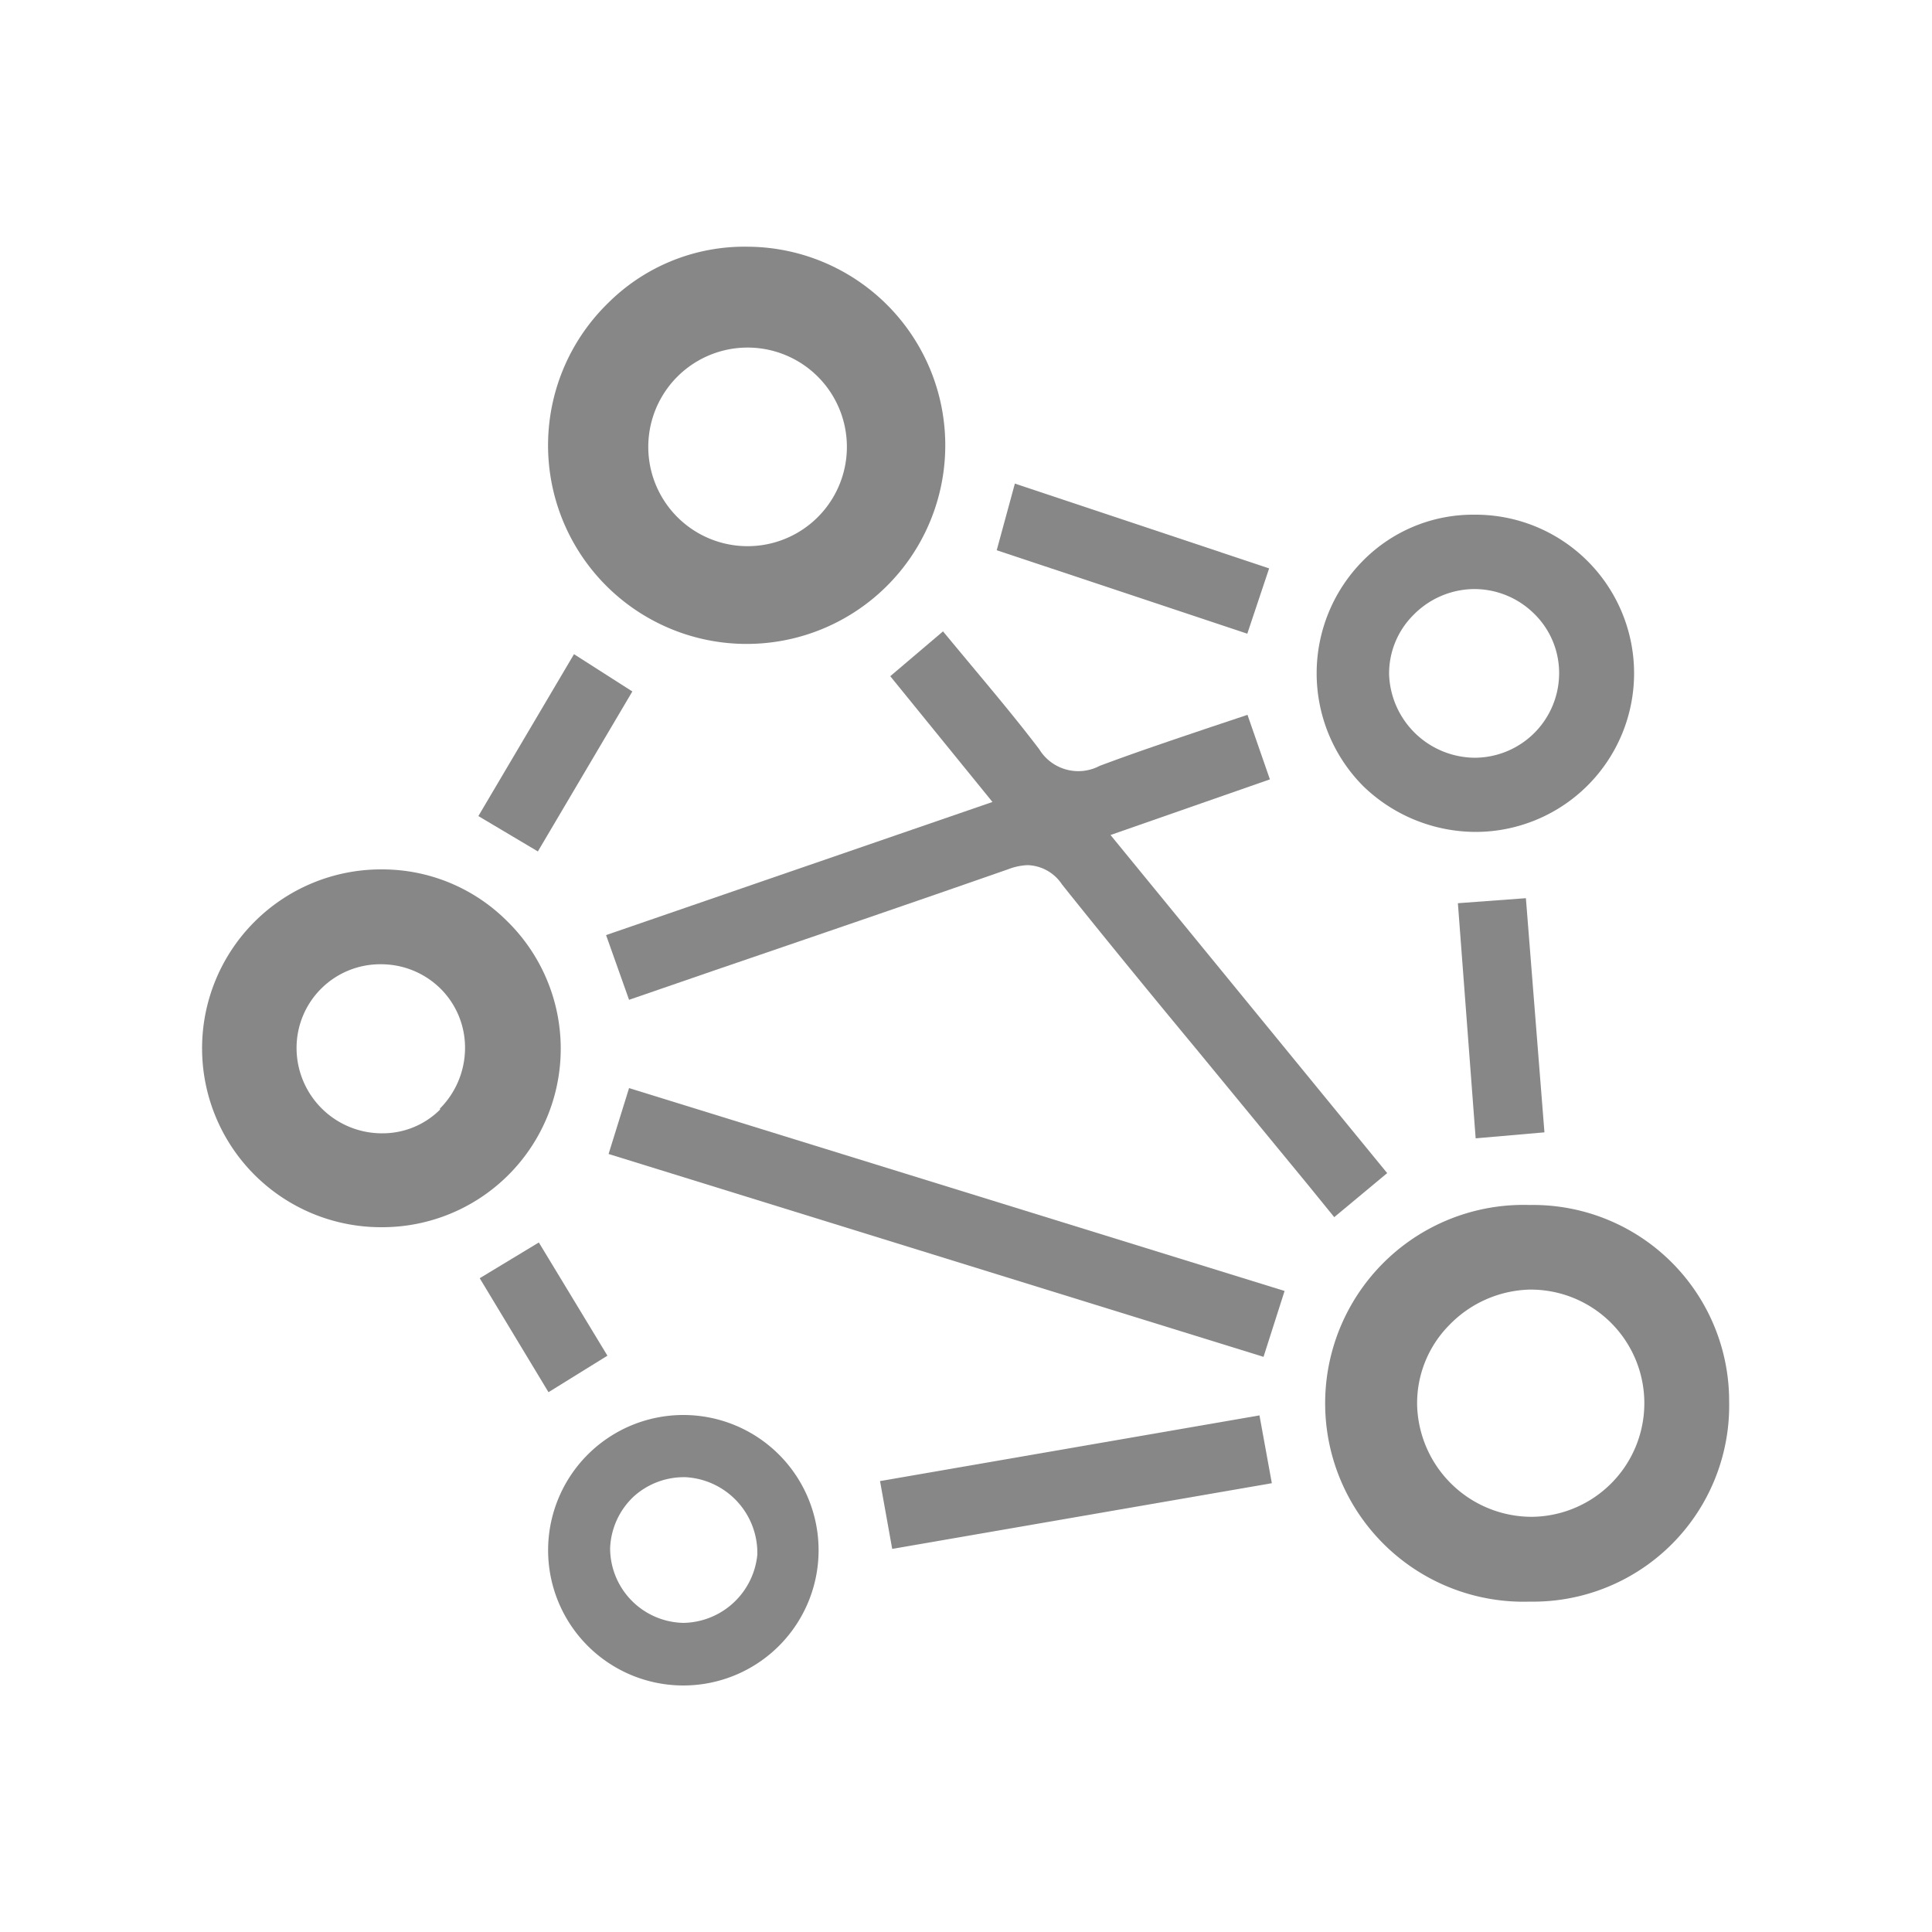 <svg xmlns="http://www.w3.org/2000/svg" id="Capa_1" data-name="Capa 1" viewBox="0 0 100 100"><defs><style>.cls-1{fill:#878787;}</style></defs><title>iconos y logos Nfinity</title><path class="cls-1" d="M37,50.22c5-1.71,10.15-3.47,15.19-5.23a3.1,3.1,0,0,1,1-.21,2.21,2.21,0,0,1,1.78,1c2.3,2.88,4.68,5.78,7,8.58l1.9,2.31,3.8,4.62L69.06,63l2.74-2.28L57.48,43.22l8.25-2.88L64.57,37l-1.92.64c-1.89.64-3.84,1.29-5.73,2a2.37,2.37,0,0,1-3.13-.86c-1.2-1.58-2.5-3.12-3.75-4.62l-1.23-1.48L46.08,35l5.29,6.51-20,6.89,1.19,3.35Z"></path><path class="cls-1" d="M38.73,12.77a10,10,0,0,0-7.26,2.92,10.28,10.28,0,1,0,7.26-2.92Zm0,15.5h-.07a5.14,5.14,0,1,1,.07,0Z"></path><path class="cls-1" d="M79.18,62.37h0a10.27,10.27,0,1,0,0,20.53h0A10.15,10.15,0,0,0,89.5,72.52,10.15,10.15,0,0,0,79.18,62.37Zm.08,16.14h0a5.94,5.94,0,0,1-5.91-5.79A5.75,5.75,0,0,1,75,68.6a6,6,0,0,1,4.15-1.85,5.88,5.88,0,1,1,.16,11.76Z"></path><path class="cls-1" d="M19.78,45h-.11a9.26,9.26,0,0,0,.1,18.52h.06a9.24,9.24,0,0,0,6.41-15.85A9.13,9.13,0,0,0,19.78,45Zm3,12.43a4.21,4.21,0,0,1-3,1.23h-.07a4.42,4.42,0,0,1-4.36-4.42,4.33,4.33,0,0,1,4.38-4.33h0a4.37,4.37,0,0,1,3.1,1.29,4.31,4.31,0,0,1,1.24,3.09A4.45,4.45,0,0,1,22.77,57.38Z"></path><path class="cls-1" d="M76.31,26.64h0A8,8,0,0,0,70.57,29a8.28,8.28,0,0,0,0,11.7,8.39,8.39,0,0,0,5.84,2.36,8.21,8.21,0,0,0-.08-16.42Zm.06,12.58h-.05a4.47,4.47,0,0,1-4.42-4.3,4.27,4.27,0,0,1,1.26-3.09,4.44,4.44,0,0,1,3.09-1.34,4.4,4.4,0,0,1,3.12,1.24A4.29,4.29,0,0,1,80.7,34.8,4.38,4.38,0,0,1,76.37,39.22Z"></path><polygon class="cls-1" points="32.56 56.32 31.5 59.73 65.4 70.23 66.49 66.82 32.56 56.32"></polygon><path class="cls-1" d="M35.37,87.24h0a7,7,0,0,0,0-14h0a7,7,0,0,0,0,14ZM32.8,77.46a3.87,3.87,0,0,1,2.7-1,3.93,3.93,0,0,1,3.7,4A3.91,3.91,0,0,1,35.38,84h0a3.87,3.87,0,0,1-3.8-3.87A3.87,3.87,0,0,1,32.8,77.46Z"></path><polygon class="cls-1" points="65.83 76.77 65.19 73.26 45.55 76.66 46.18 80.17 65.83 76.77"></polygon><polygon class="cls-1" points="52.53 25.03 51.59 28.48 64.56 32.8 65.69 29.42 52.53 25.03"></polygon><polygon class="cls-1" points="79.94 58.61 78.98 46.49 75.46 46.75 76.38 58.92 79.94 58.61"></polygon><polygon class="cls-1" points="29.71 33.86 24.76 42.24 27.84 44.07 32.73 35.79 29.71 33.86"></polygon><polygon class="cls-1" points="31.44 70.17 27.89 64.31 24.83 66.16 28.39 72.06 31.44 70.17"></polygon></svg>